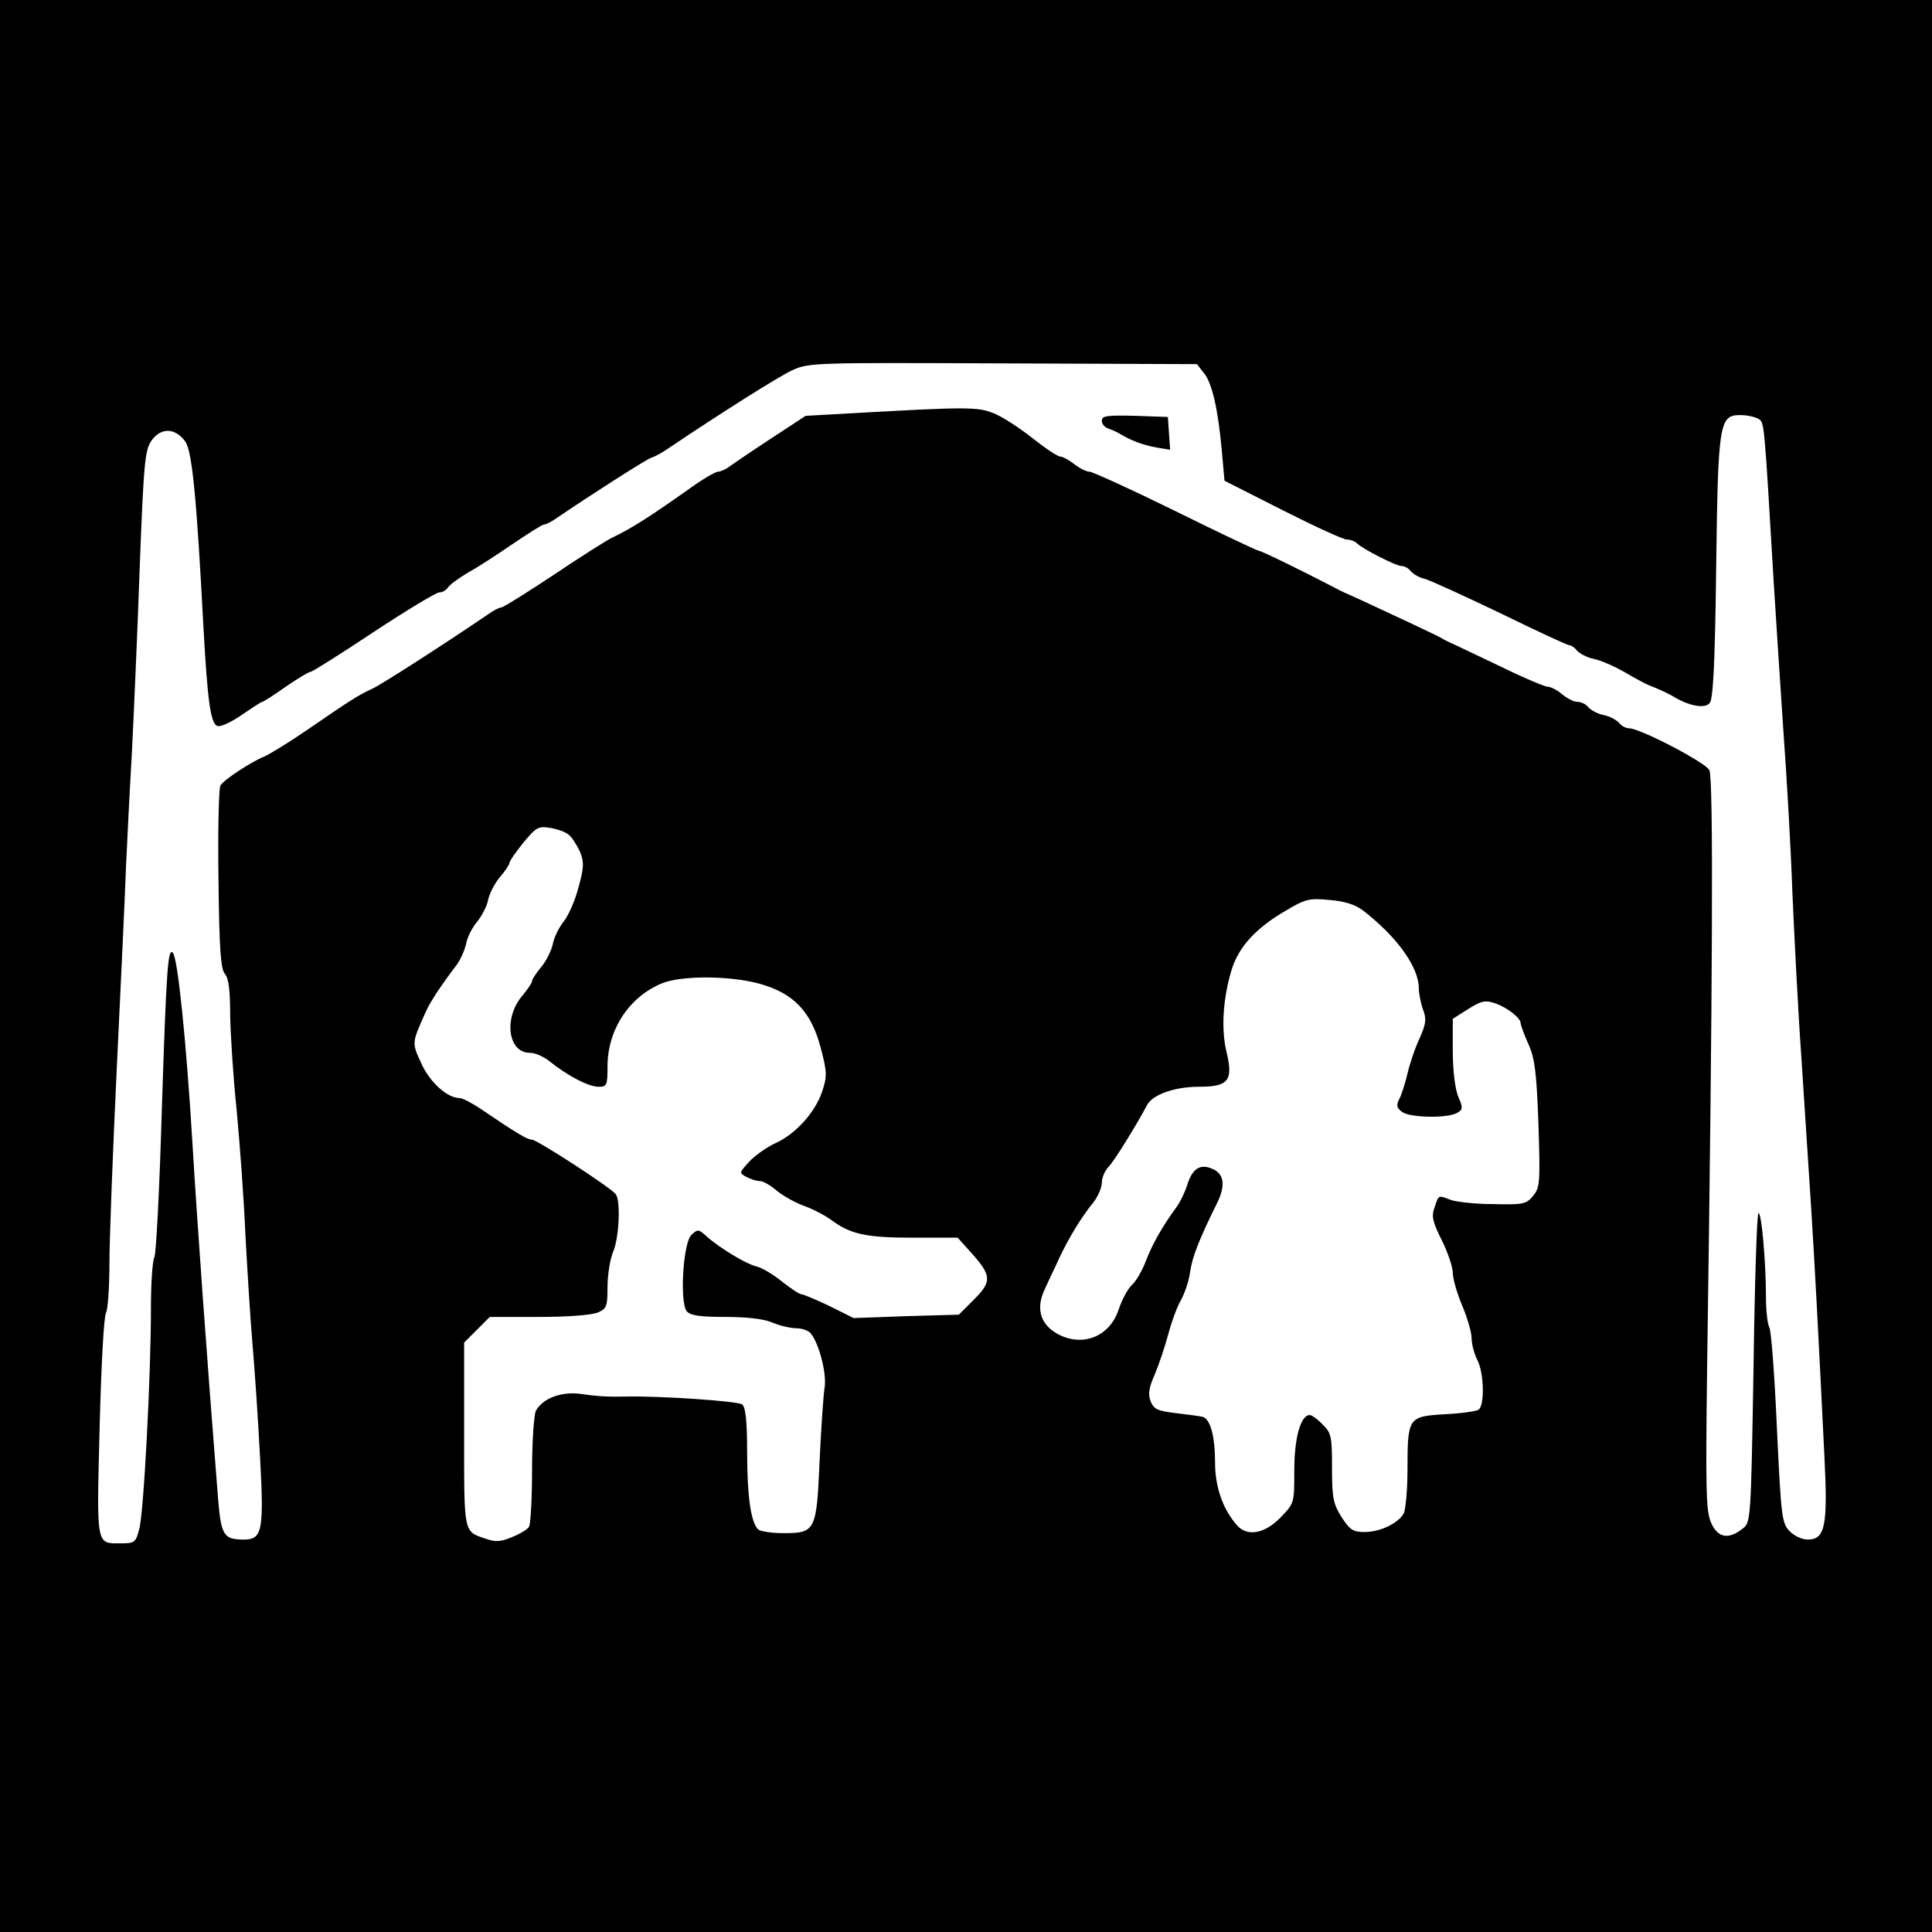 <?xml version="1.0" standalone="no"?>
<!DOCTYPE svg PUBLIC "-//W3C//DTD SVG 20010904//EN"
 "http://www.w3.org/TR/2001/REC-SVG-20010904/DTD/svg10.dtd">
<svg version="1.0" xmlns="http://www.w3.org/2000/svg"
 width="512pt" height="512pt" viewBox="0 0 512 512"
 preserveAspectRatio="xMidYMid meet">
<g transform="translate(0,512) scale(0.1,-0.1)"
fill="#000000" stroke="none">
<path d="M0 2560 l0 -2560 2560 0 2560 0 0 2560 0 2560 -2560 0 -2560 0 0
-2560z m3190 1572 c22 -26 38 -96 48 -207 l7 -79 154 -78 c85 -43 161 -78 171
-78 9 0 20 -4 25 -9 16 -16 105 -61 119 -61 8 0 19 -6 25 -14 7 -8 23 -17 37
-20 14 -4 104 -45 200 -91 96 -47 178 -85 183 -85 5 0 14 -6 20 -14 7 -8 26
-18 44 -22 17 -3 54 -19 82 -35 27 -16 57 -32 65 -35 24 -9 54 -23 70 -33 40
-23 79 -29 91 -14 9 10 14 108 17 356 5 387 8 407 64 407 18 0 40 -5 48 -10
16 -10 15 -3 40 -425 6 -99 18 -279 26 -400 9 -121 20 -314 24 -430 5 -115 15
-313 24 -440 8 -126 20 -306 26 -400 10 -161 17 -291 35 -657 9 -181 2 -218
-44 -218 -16 0 -37 10 -49 23 -20 21 -22 39 -33 272 -6 138 -15 258 -20 267
-5 9 -9 45 -9 80 0 94 -12 228 -20 223 -4 -2 -10 -188 -13 -412 -7 -407 -7
-408 -30 -425 -37 -29 -66 -23 -83 18 -13 30 -14 92 -10 407 15 1023 17 1566
6 1586 -11 21 -184 111 -213 111 -8 0 -20 6 -26 14 -7 8 -25 18 -41 21 -16 3
-34 13 -41 21 -6 8 -19 14 -29 14 -9 0 -27 9 -40 20 -13 11 -30 20 -38 20 -8
0 -65 24 -126 54 -61 29 -118 56 -126 60 -8 3 -22 10 -30 15 -14 8 -110 53
-220 104 -25 11 -52 23 -60 28 -92 48 -197 99 -203 99 -4 0 -104 47 -221 105
-118 58 -221 105 -229 105 -8 0 -26 9 -40 20 -14 11 -31 20 -37 20 -7 0 -40
22 -74 49 -34 27 -80 57 -103 66 -43 17 -71 17 -373 0 l-125 -7 -90 -59 c-49
-32 -99 -66 -110 -74 -10 -8 -25 -15 -32 -15 -7 0 -43 -21 -80 -48 -109 -77
-153 -104 -199 -126 -17 -8 -89 -54 -159 -101 -71 -47 -132 -85 -137 -85 -5 0
-21 -8 -36 -19 -101 -69 -279 -184 -305 -196 -37 -17 -56 -29 -174 -110 -48
-33 -99 -64 -113 -70 -34 -14 -107 -61 -116 -77 -4 -7 -7 -118 -5 -248 2 -186
6 -238 17 -251 10 -11 14 -43 14 -110 1 -52 8 -164 17 -249 8 -85 19 -231 23
-325 5 -93 13 -226 19 -295 6 -69 15 -203 20 -299 11 -199 6 -221 -43 -221
-53 0 -60 11 -68 107 -31 392 -55 727 -68 943 -16 267 -39 493 -52 505 -13 14
-17 -42 -29 -410 -6 -209 -15 -388 -20 -397 -5 -9 -9 -70 -9 -135 0 -178 -19
-543 -31 -585 -9 -35 -12 -38 -47 -38 -68 0 -66 -13 -58 306 4 158 11 296 17
305 5 10 9 69 9 131 0 62 9 300 20 528 11 228 22 465 24 525 3 61 9 191 15
290 5 99 15 322 21 495 11 287 14 318 32 343 25 35 63 33 89 -3 18 -26 30
-145 48 -490 11 -198 19 -257 37 -264 8 -3 37 10 64 29 28 19 52 35 55 35 3 0
31 18 62 40 32 22 62 40 67 40 4 0 79 47 166 105 88 58 166 105 174 105 8 0
19 6 23 13 4 7 29 25 54 40 26 14 79 49 120 77 40 27 76 50 81 50 5 0 21 8 36
19 93 63 232 152 248 158 10 3 30 14 44 24 135 91 293 191 330 208 44 20 57
20 558 18 l514 -2 18 -23z m-1683 -1224 c9 -7 22 -28 30 -45 11 -28 11 -41 -4
-95 -9 -35 -27 -75 -39 -90 -12 -15 -26 -42 -29 -60 -4 -18 -18 -46 -31 -61
-13 -16 -24 -32 -24 -37 0 -5 -12 -22 -26 -39 -50 -59 -38 -151 20 -151 14 0
37 -10 53 -23 46 -37 102 -67 129 -67 22 0 24 3 24 54 0 97 57 184 144 220 51
21 179 21 259 -1 90 -25 137 -74 162 -170 17 -64 17 -76 4 -115 -18 -55 -70
-113 -123 -137 -22 -10 -54 -32 -70 -49 -27 -30 -28 -30 -8 -41 12 -6 27 -11
36 -11 8 0 28 -11 44 -25 17 -14 49 -32 71 -40 23 -8 56 -25 74 -38 51 -38 92
-47 217 -47 l118 0 35 -39 c55 -61 56 -77 9 -124 l-41 -41 -140 -4 -139 -5
-64 32 c-36 17 -69 31 -74 31 -5 0 -28 15 -52 34 -23 19 -54 37 -68 40 -28 7
-96 48 -132 80 -21 19 -23 19 -40 3 -22 -22 -31 -179 -12 -202 9 -11 35 -15
102 -15 56 0 102 -5 125 -15 19 -8 48 -15 63 -15 15 0 32 -6 38 -13 23 -27 44
-110 37 -146 -3 -20 -9 -107 -13 -193 -8 -186 -11 -191 -97 -191 -31 0 -61 5
-66 10 -19 19 -29 87 -29 204 0 81 -4 120 -13 127 -10 9 -220 23 -307 21 -45
-1 -74 0 -121 7 -52 7 -101 -12 -119 -45 -5 -11 -10 -82 -10 -158 0 -76 -4
-143 -8 -149 -4 -7 -24 -19 -44 -27 -30 -13 -45 -14 -70 -5 -60 20 -58 11 -58
275 l0 245 34 34 34 34 131 0 c77 0 140 5 156 12 23 10 25 17 25 68 0 32 7 74
15 93 16 38 20 134 7 152 -12 17 -209 145 -223 145 -12 0 -42 18 -136 82 -23
15 -47 28 -55 28 -33 0 -80 43 -102 93 -25 55 -25 52 13 137 11 25 43 73 79
120 11 14 23 40 27 58 3 18 17 45 30 60 12 15 26 41 29 59 4 17 18 44 32 60
13 15 24 32 24 36 0 5 17 29 37 54 34 41 40 44 71 39 19 -3 41 -11 49 -18z
m2104 -200 c91 -70 149 -151 149 -207 0 -13 5 -39 11 -56 10 -26 8 -38 -9 -77
-12 -25 -26 -67 -32 -93 -6 -26 -16 -57 -22 -68 -8 -16 -7 -23 8 -34 21 -15
117 -17 144 -3 17 9 18 13 4 45 -8 21 -14 68 -14 120 l0 85 41 26 c35 22 45
24 72 15 33 -12 67 -39 67 -53 0 -5 9 -29 20 -54 17 -37 22 -73 27 -212 5
-156 4 -169 -14 -191 -18 -22 -26 -24 -106 -22 -47 0 -98 6 -112 11 -34 13
-32 14 -43 -19 -9 -24 -6 -38 19 -88 16 -32 29 -71 29 -86 0 -15 11 -54 25
-87 14 -33 25 -72 25 -87 0 -15 7 -41 15 -57 18 -34 20 -122 3 -132 -6 -4 -47
-10 -91 -12 -95 -6 -97 -8 -97 -148 0 -53 -5 -104 -10 -115 -15 -26 -62 -49
-104 -49 -31 0 -39 6 -61 40 -22 35 -25 51 -25 130 0 83 -2 93 -25 115 -13 14
-29 25 -34 25 -24 0 -41 -60 -41 -147 0 -87 0 -87 -37 -125 -42 -43 -88 -51
-115 -20 -37 42 -58 101 -58 166 0 69 -12 114 -32 121 -7 2 -39 6 -71 10 -50
6 -59 10 -68 32 -7 19 -4 36 11 70 11 26 27 74 36 107 9 34 24 75 34 91 9 17
21 50 24 75 6 40 24 86 72 183 22 45 18 76 -12 89 -33 15 -54 2 -68 -43 -6
-19 -19 -46 -29 -59 -39 -54 -63 -97 -80 -141 -10 -26 -26 -54 -37 -64 -11
-10 -26 -38 -35 -64 -24 -75 -99 -103 -166 -64 -43 26 -54 67 -30 117 10 23
29 61 40 86 25 52 57 105 89 144 12 16 22 39 22 52 0 13 8 32 18 42 15 15 77
116 101 162 14 29 74 50 138 50 79 0 92 16 73 94 -14 59 -9 139 13 213 18 62
64 113 145 160 52 31 62 33 115 28 39 -3 68 -12 88 -27z"/>
<path d="M2920 4005 c0 -9 8 -18 18 -21 9 -3 24 -10 32 -15 27 -16 57 -28 95
-35 l36 -6 -3 43 -3 44 -87 3 c-75 2 -88 0 -88 -13z"/>
</g>
</svg>
